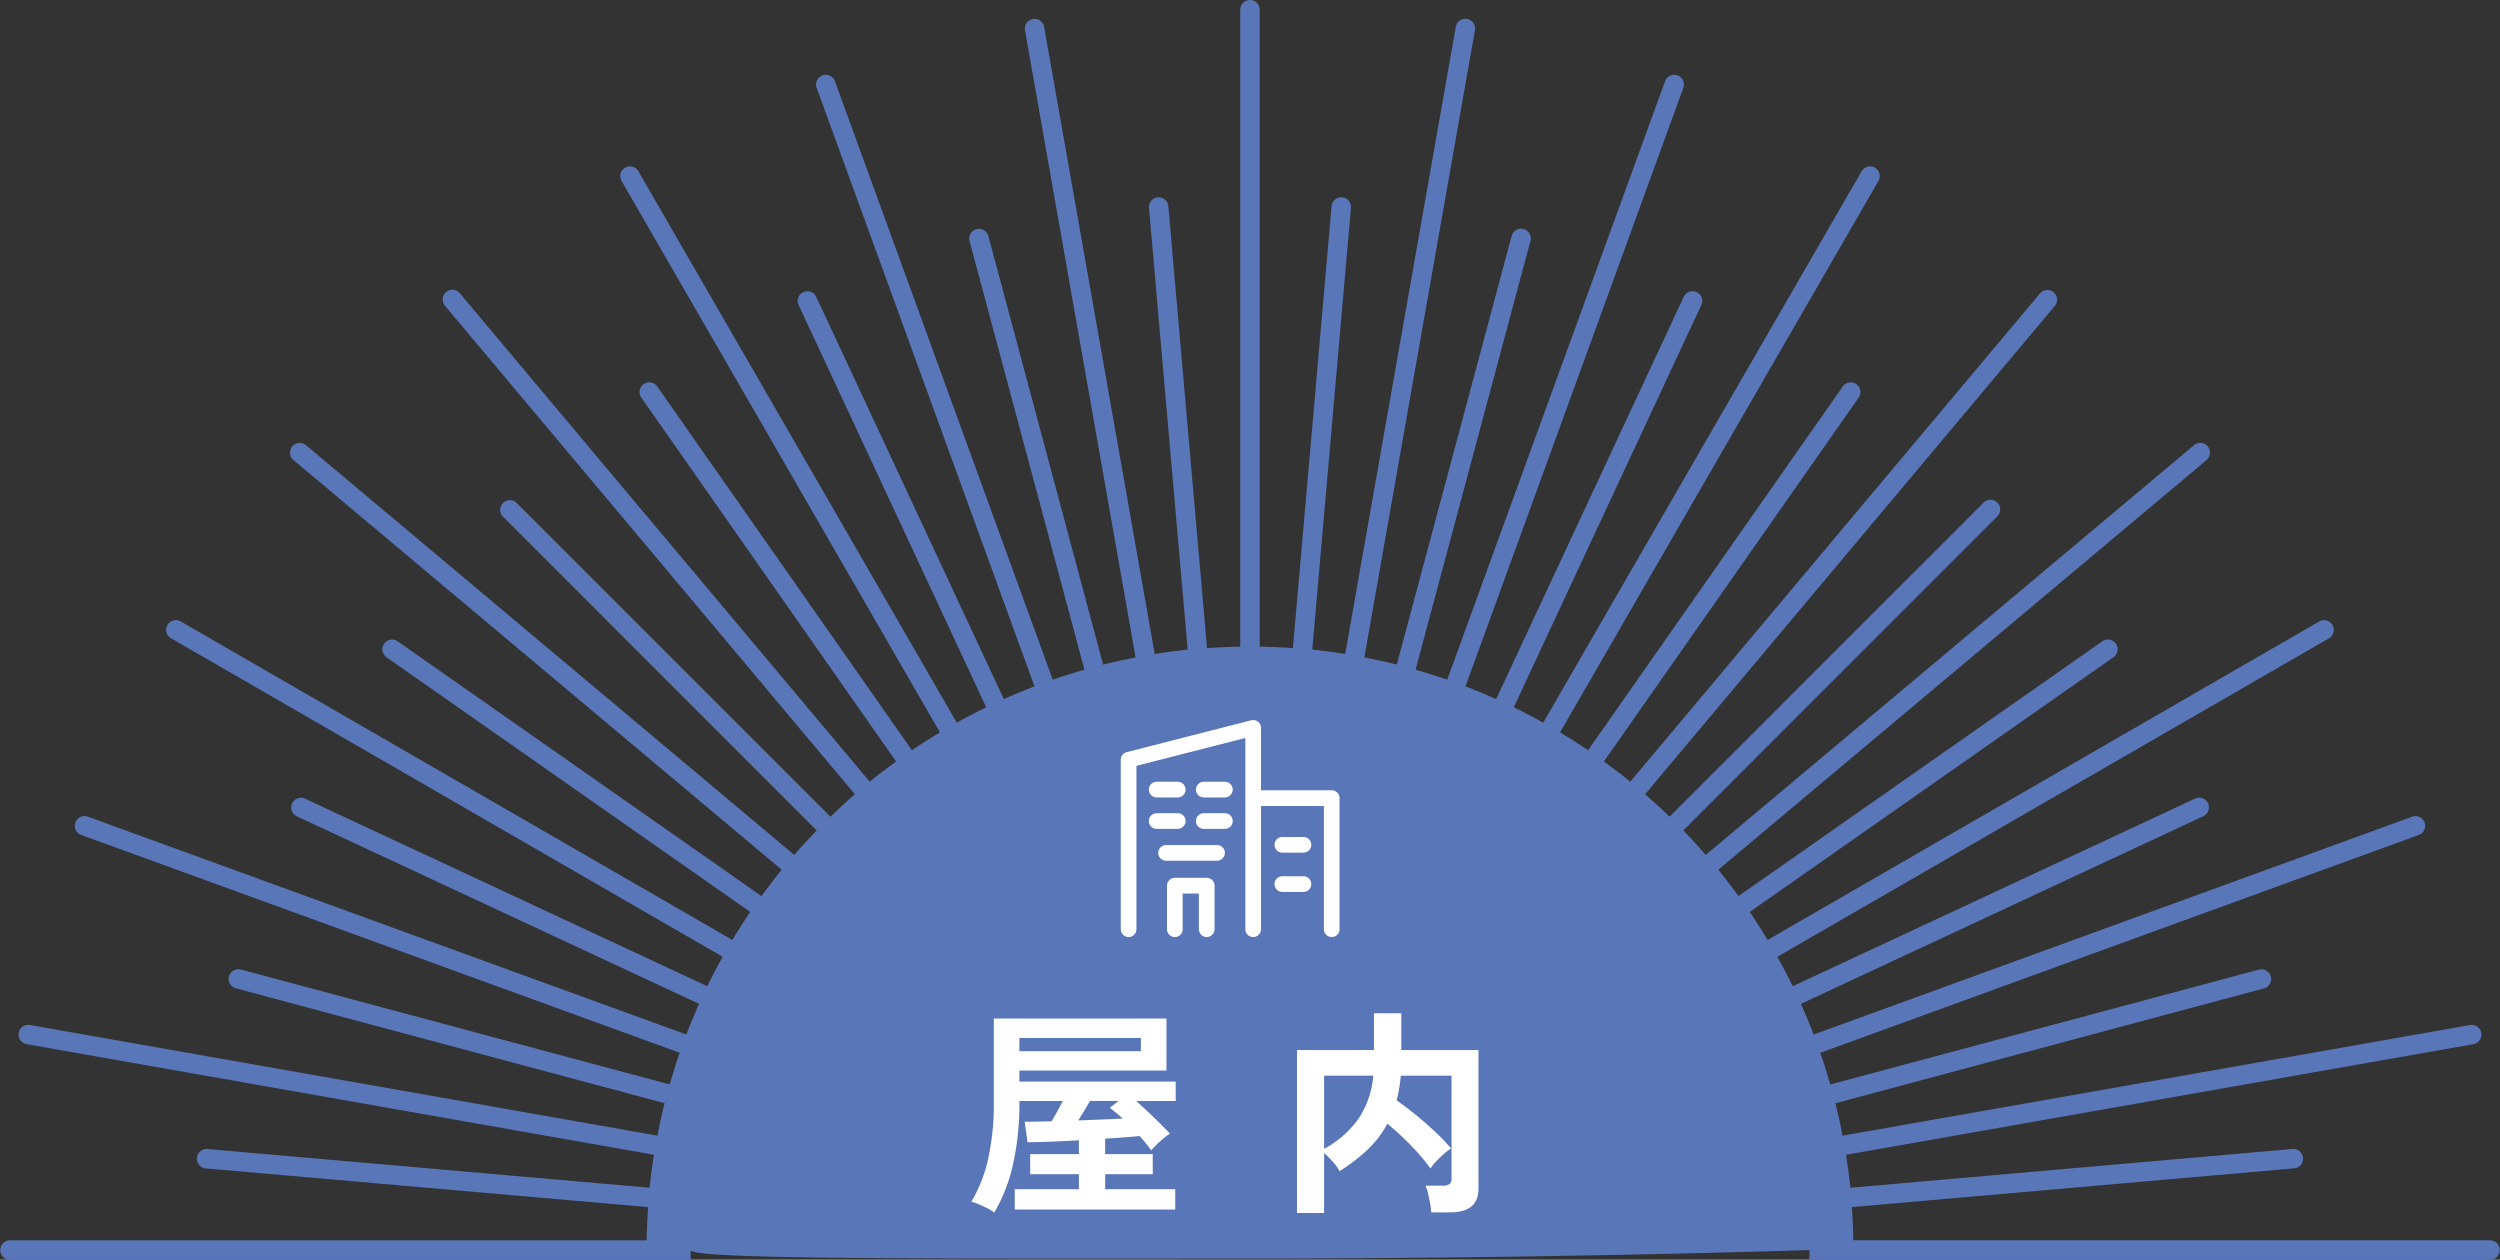 <svg id="Group_6194" data-name="Group 6194" xmlns="http://www.w3.org/2000/svg" xmlns:xlink="http://www.w3.org/1999/xlink" width="271.1" height="136.605" viewBox="0 0 271.1 136.605">
  <rect x="0" y="0" width="271.1" height="136.605" fill="#333333" stroke="none"/>
  <defs>
    <clipPath id="clip-path">
      <rect id="Rectangle_1326" data-name="Rectangle 1326" width="271.1" height="136.605" fill="none"/>
    </clipPath>
  </defs>
  <g id="Group_5801" data-name="Group 5801">
    <g id="Group_5800" data-name="Group 5800" clip-path="url(#clip-path)">
      <path id="Path_11608" data-name="Path 11608" d="M270.045,134.495h-69.07q-.029-1.811-.157-3.6l47.965-4.2a1.055,1.055,0,0,0,.957-1.143,1.045,1.045,0,0,0-1.143-.958L200.655,128.8c-.124-1.2-.287-2.391-.475-3.573l68-11.991a1.054,1.054,0,1,0-.366-2.075l-68.009,11.991c-.228-1.183-.482-2.357-.773-3.517l46.492-12.457a1.056,1.056,0,0,0-.548-2.039l-46.5,12.46q-.5-1.735-1.083-3.433l64.9-23.621a1.054,1.054,0,1,0-.721-1.981l-64.9,23.621q-.648-1.685-1.385-3.324l43.638-20.349a1.054,1.054,0,0,0-.89-1.911l-43.631,20.345c-.527-1.081-1.09-2.142-1.675-3.189l59.822-34.539A1.053,1.053,0,1,0,251.5,67.39L191.68,101.927q-.93-1.546-1.936-3.038L229.188,71.27a1.054,1.054,0,1,0-1.211-1.726L188.521,97.172c-.706-.972-1.432-1.927-2.189-2.857l52.924-44.409a1.054,1.054,0,1,0-1.355-1.614L184.969,92.707q-1.18-1.359-2.432-2.654L216.6,55.987a1.054,1.054,0,0,0-1.49-1.491L181.047,88.562q-1.293-1.251-2.654-2.43L222.808,33.2a1.054,1.054,0,1,0-1.614-1.355L176.785,84.768c-.931-.757-1.886-1.484-2.858-2.19l27.629-39.457a1.054,1.054,0,0,0-1.726-1.211L172.21,81.356c-.993-.674-2.007-1.316-3.037-1.936L203.71,19.6a1.054,1.054,0,0,0-1.825-1.054L167.347,78.369c-1.047-.585-2.108-1.147-3.19-1.675L184.5,33.063a1.054,1.054,0,0,0-1.911-.889L162.243,75.812q-1.64-.736-3.324-1.385l23.621-64.9a1.054,1.054,0,1,0-1.981-.721l-23.621,64.9q-1.7-.589-3.434-1.084l12.461-46.5a1.057,1.057,0,0,0-.746-1.293,1.07,1.07,0,0,0-1.293.745L151.468,72.065c-1.16-.291-2.335-.545-3.519-.774l11.992-68.01a1.054,1.054,0,1,0-2.076-.366l-11.991,68c-1.18-.188-2.37-.351-3.571-.474L146.5,22.5a1.055,1.055,0,0,0-2.1-.186l-4.2,47.967q-1.787-.127-3.6-.157V1.055a1.054,1.054,0,0,0-2.109,0v69.07q-1.811.028-3.6.157l-4.2-47.967a1.055,1.055,0,0,0-2.1.186l4.2,47.944c-1.2.124-2.392.287-3.573.475l-11.991-68a1.054,1.054,0,1,0-2.076.366l11.992,68.011c-1.183.228-2.357.482-3.517.773L107.173,25.573a1.056,1.056,0,0,0-2.039.548l12.461,46.5q-1.737.5-3.434,1.083L90.54,8.806a1.054,1.054,0,0,0-1.981.721l23.621,64.9q-1.685.648-3.324,1.385L88.507,32.174a1.054,1.054,0,0,0-1.911.889l20.345,43.631c-1.081.527-2.142,1.09-3.189,1.675L69.214,18.547A1.054,1.054,0,0,0,67.389,19.6L101.926,79.42q-1.545.929-3.037,1.936L71.269,41.91a1.054,1.054,0,0,0-1.726,1.211L97.171,82.578c-.971.706-1.927,1.433-2.857,2.19L49.9,31.844A1.054,1.054,0,1,0,48.291,33.2L92.706,86.131q-1.359,1.181-2.654,2.431L55.987,54.5A1.054,1.054,0,0,0,54.5,55.987L88.561,90.053q-1.251,1.293-2.431,2.654L33.2,48.292a1.054,1.054,0,1,0-1.355,1.614L84.767,94.315c-.757.93-1.483,1.885-2.189,2.857L43.122,69.544a1.054,1.054,0,0,0-1.211,1.726L81.355,98.889q-1.01,1.49-1.936,3.038L19.6,67.39a1.053,1.053,0,0,0-1.054,1.824l59.822,34.539c-.585,1.047-1.147,2.108-1.675,3.189L33.062,86.6a1.054,1.054,0,0,0-.889,1.911L75.81,108.857q-.735,1.639-1.385,3.324L9.526,88.56a1.054,1.054,0,0,0-.721,1.981l64.9,23.621q-.588,1.7-1.083,3.433l-46.5-12.46a1.07,1.07,0,0,0-1.293.746,1.057,1.057,0,0,0,.745,1.293l46.492,12.457c-.291,1.16-.545,2.334-.773,3.518L3.28,111.157a1.054,1.054,0,1,0-.366,2.075l68,11.992c-.188,1.181-.351,2.371-.474,3.573L22.5,124.6a1.043,1.043,0,0,0-1.143.958,1.055,1.055,0,0,0,.958,1.143l47.966,4.2q-.126,1.785-.157,3.6H1.054a1.055,1.055,0,0,0,0,2.109H74.906c-.007-.352-.027-1.41-.027-1.056,0,1.056,27.216.924,60.669.924s60.672-.924,60.672-.924c0,.355-.02.7-.026,1.056h73.851a1.055,1.055,0,0,0,0-2.109" fill="#5876b8"/>
    </g>
  </g>
  <path id="Path_11793" data-name="Path 11793" d="M2.726,1.6A4.2,4.2,0,0,0,2,1.148Q1.53.909,1.052.705A4.644,4.644,0,0,0,.239.43,15.66,15.66,0,0,0,2.044-4.136a27.6,27.6,0,0,0,.634-6.336v-8.966H21.4V-13.8H5.451v1.2H22.4v2.1h-4.28q.909.813,1.913,1.781t1.745,1.757a8.2,8.2,0,0,0-1.064.837,9.958,9.958,0,0,0-.968.98q-.239-.335-.562-.741t-.705-.813q-.717.072-1.674.143t-2.056.143v1.674h5.164v2.176H14.752V-.932h7.6v2.2H4.949v-2.2h6.958V-2.558H6.623V-4.734h5.284V-6.24q-1.65.1-3.144.155t-2.427.06L6.025-8.249q.55,0,1.3-.012T8.942-8.3q.335-.55.658-1.148t.562-1.052H5.451v.024a30.028,30.028,0,0,1-.717,6.958A17.856,17.856,0,0,1,2.726,1.6ZM5.451-15.9H18.625v-1.435H5.451Zm6.384,7.508,2.522-.1q1.255-.048,2.283-.1a8.415,8.415,0,0,0-.693-.622q-.359-.287-.693-.55l.956-.741H13.1q-.287.526-.622,1.076T11.835-8.392ZM35.553,1.65V-16.019H43.9v-3.993h2.965v3.993h8.368V-.98q0,2.558-3.084,2.558H50.114a8.656,8.656,0,0,0-.12-.956q-.1-.55-.227-1.088a4.832,4.832,0,0,0-.275-.849h1.865a1.246,1.246,0,0,0,.729-.167.761.761,0,0,0,.227-.646V-13.246h-5.5q-.072.741-.179,1.4a12.981,12.981,0,0,1-.275,1.279q1,.693,2.1,1.59t2.1,1.841a20.026,20.026,0,0,1,1.7,1.781,7.11,7.11,0,0,0-.777.6,11.384,11.384,0,0,0-.837.8,4.665,4.665,0,0,0-.61.777A22.55,22.55,0,0,0,47.9-5.69a29.489,29.489,0,0,0-2.546-2.343,11.162,11.162,0,0,1-2.14,2.8,19.31,19.31,0,0,1-3.048,2.343,4.589,4.589,0,0,0-.705-.992,9.214,9.214,0,0,0-.968-.968v6.5Zm2.941-6.958a10.964,10.964,0,0,0,3.622-3.12,9.712,9.712,0,0,0,1.71-4.818H38.494Z" transform="translate(105.092 129.891)" fill="#fff"/>
  <g id="Group_5803" data-name="Group 5803">
    <g id="Group_5802" data-name="Group 5802" clip-path="url(#clip-path)">
      <path id="Path_11609" data-name="Path 11609" d="M122.385,100.763V82.387l13.508-3.456v21.832" fill="none" stroke="#fff" stroke-linecap="round" stroke-linejoin="round" stroke-width="1.701"/>
      <path id="Path_11610" data-name="Path 11610" d="M136.331,86.549h8.081v14.214" fill="none" stroke="#fff" stroke-linecap="round" stroke-linejoin="round" stroke-width="1.701"/>
      <line id="Line_32" data-name="Line 32" x2="2.288" transform="translate(125.427 85.624)" fill="none" stroke="#fff" stroke-linecap="round" stroke-linejoin="round" stroke-width="1.701"/>
      <line id="Line_33" data-name="Line 33" x2="2.288" transform="translate(130.538 85.624)" fill="none" stroke="#fff" stroke-linecap="round" stroke-linejoin="round" stroke-width="1.701"/>
      <line id="Line_34" data-name="Line 34" x2="2.288" transform="translate(125.427 89.032)" fill="none" stroke="#fff" stroke-linecap="round" stroke-linejoin="round" stroke-width="1.701"/>
      <line id="Line_35" data-name="Line 35" x2="2.288" transform="translate(130.538 89.032)" fill="none" stroke="#fff" stroke-linecap="round" stroke-linejoin="round" stroke-width="1.701"/>
      <line id="Line_36" data-name="Line 36" x2="2.288" transform="translate(139.057 91.612)" fill="none" stroke="#fff" stroke-linecap="round" stroke-linejoin="round" stroke-width="1.701"/>
      <line id="Line_37" data-name="Line 37" x2="2.288" transform="translate(139.057 95.871)" fill="none" stroke="#fff" stroke-linecap="round" stroke-linejoin="round" stroke-width="1.701"/>
      <line id="Line_38" data-name="Line 38" x2="5.525" transform="translate(126.45 92.488)" fill="none" stroke="#fff" stroke-linecap="round" stroke-linejoin="round" stroke-width="1.701"/>
      <path id="Path_11611" data-name="Path 11611" d="M127.4,100.763V96.041h3.456v4.722" fill="none" stroke="#fff" stroke-linecap="round" stroke-linejoin="round" stroke-width="1.701"/>
    </g>
  </g>
</svg>
